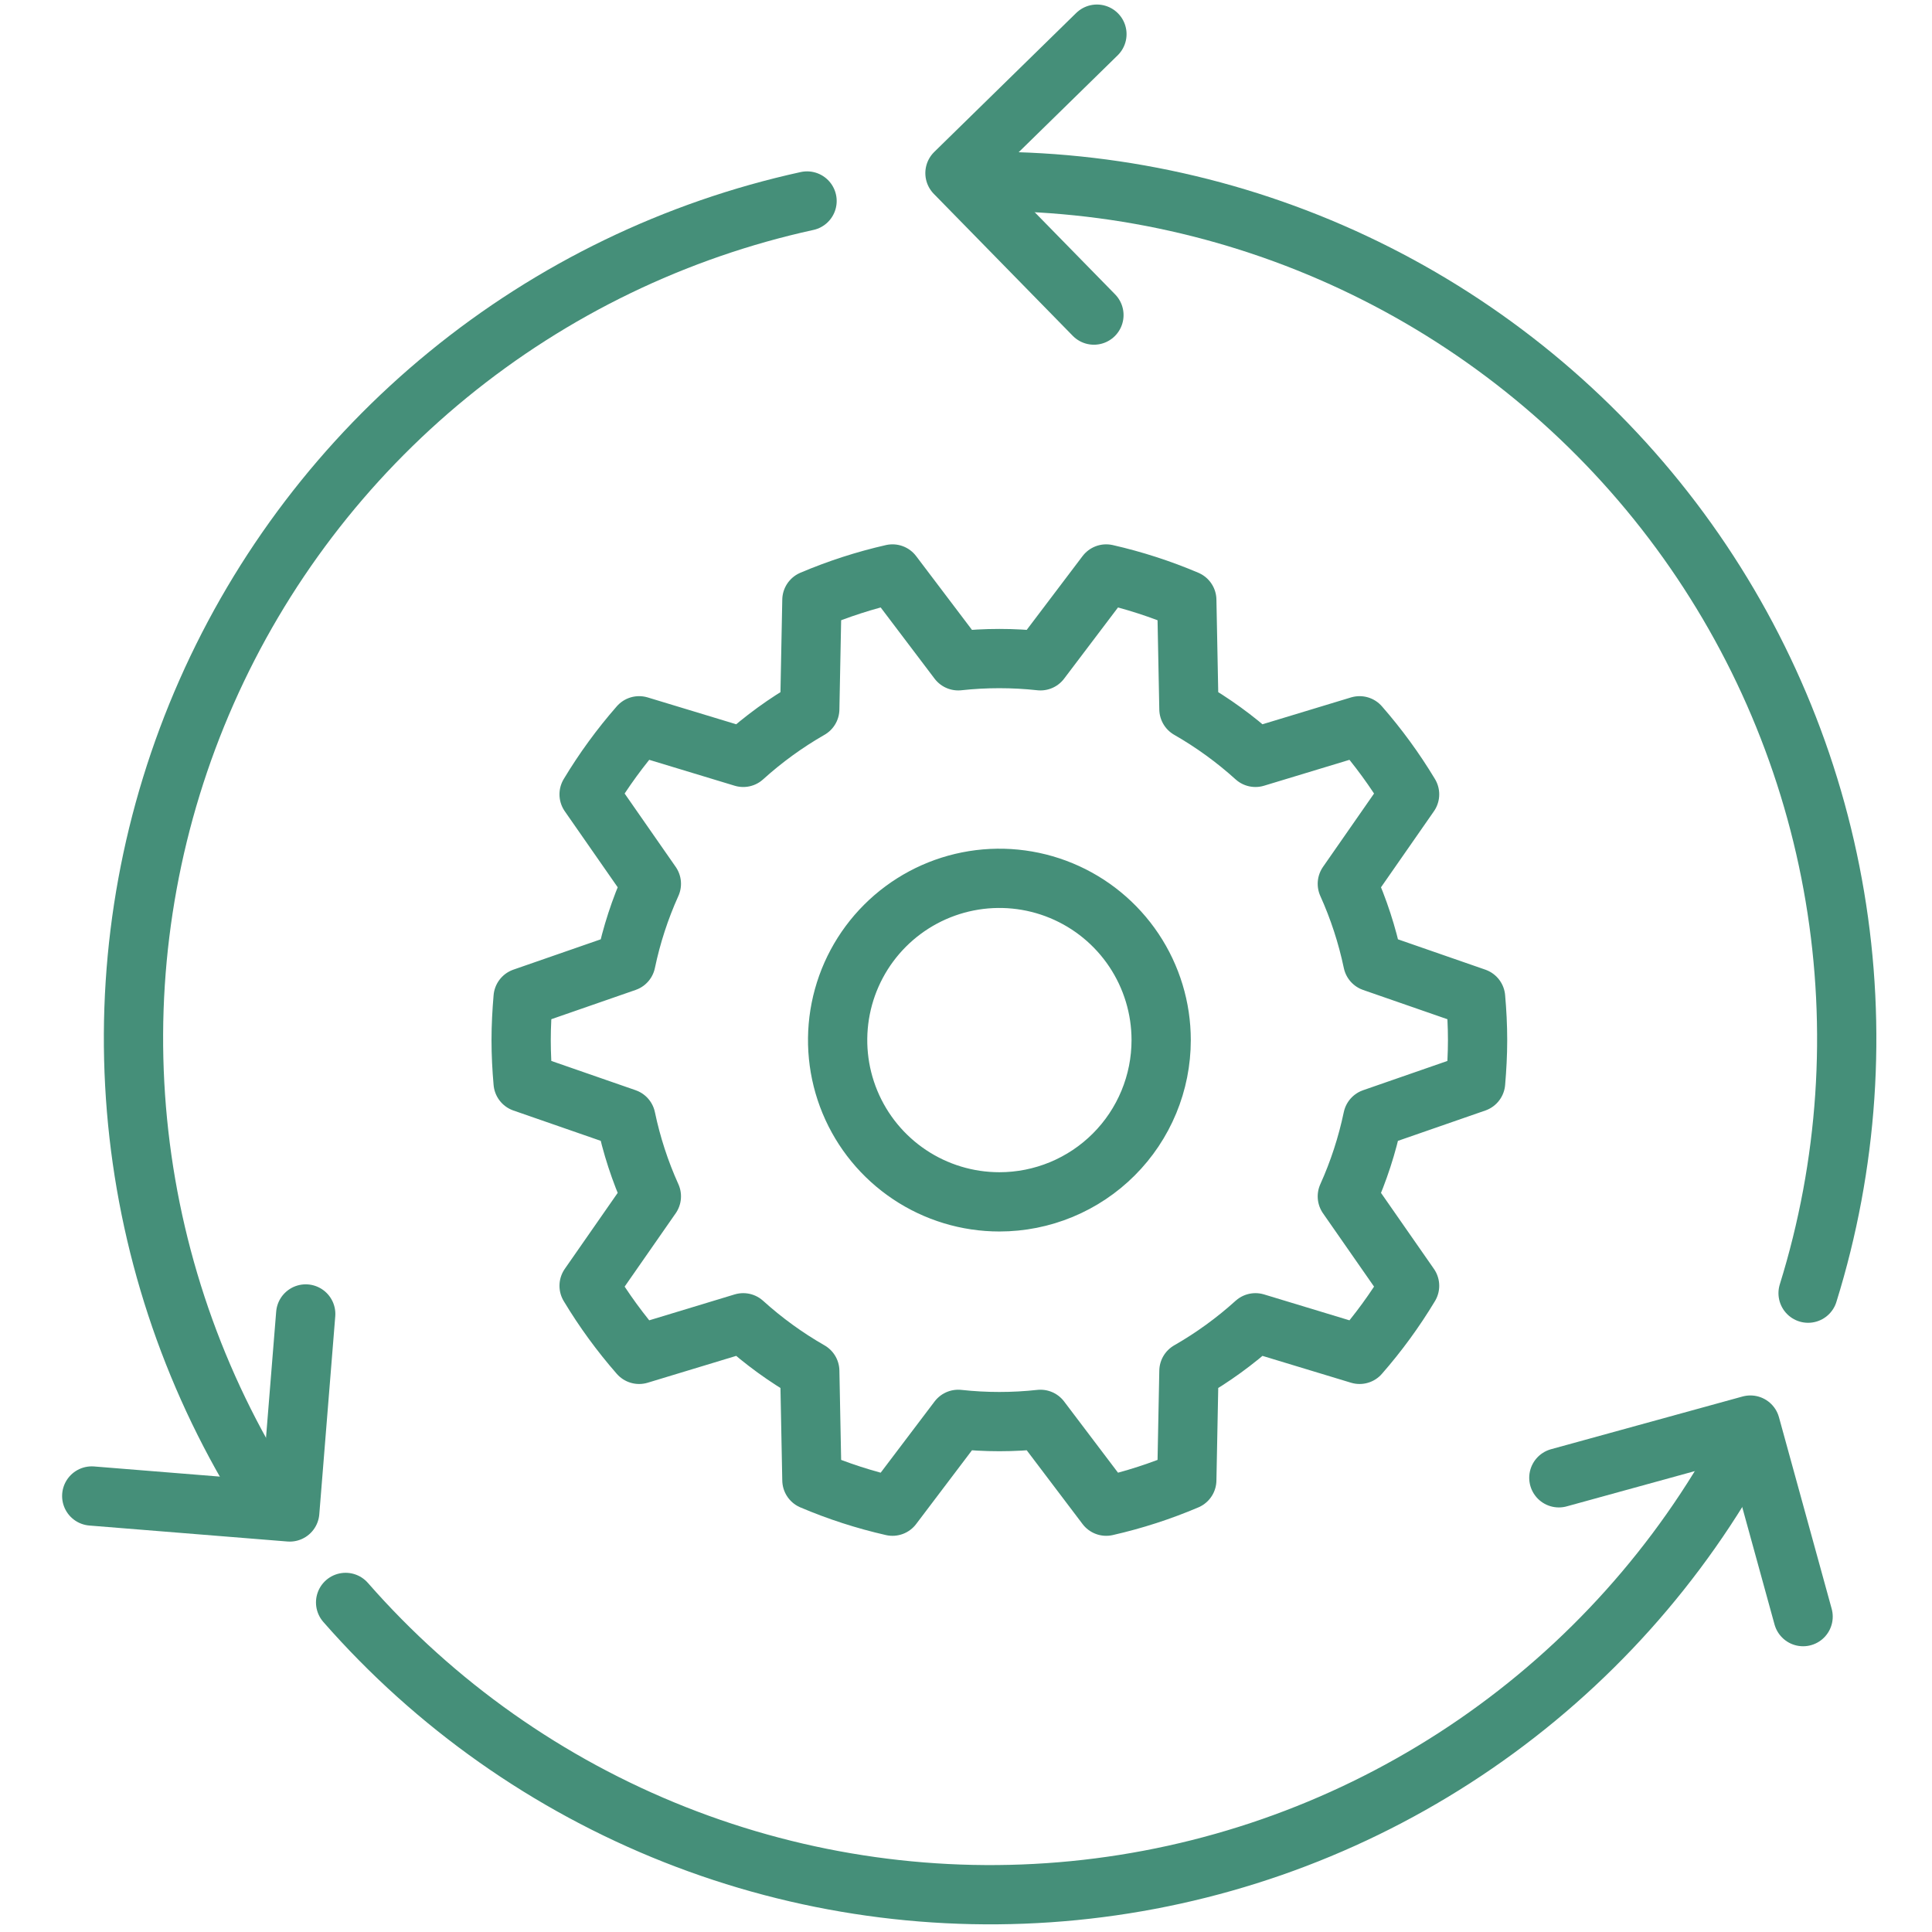 <svg width="110" height="110" viewBox="0 0 154 163" fill="none" xmlns="http://www.w3.org/2000/svg">
<path d="M16.433 123.718C10.753 113.869 7.475 102.819 6.866 91.466C6.256 80.112 8.333 68.775 12.927 58.375C17.521 47.974 24.503 38.804 33.306 31.608C42.108 24.411 52.484 19.392 63.59 16.958" stroke="#458F79" stroke-width="5" stroke-linecap="round" stroke-linejoin="round"/>
<path d="M141.635 123.718C135.889 133.669 127.853 142.106 118.194 148.33C108.535 154.555 97.531 158.387 86.096 159.509C74.66 160.631 63.121 159.01 52.437 154.782C41.753 150.554 32.23 143.839 24.659 135.195" stroke="#458F79" stroke-width="5" stroke-linecap="round" stroke-linejoin="round"/>
<path d="M79.034 15.302C90.366 15.311 101.536 17.983 111.646 23.101C121.756 28.219 130.521 35.641 137.237 44.768C143.952 53.895 148.429 64.472 150.306 75.647C152.184 86.822 151.41 98.282 148.046 109.102" stroke="#458F79" stroke-width="5" stroke-linecap="round" stroke-linejoin="round"/>
<path d="M127.018 124.68L143.178 120.232L147.625 136.392" stroke="#458F79" stroke-width="5" stroke-linecap="round" stroke-linejoin="round"/>
<path d="M87.793 26.583L76.069 14.606L88.046 2.882" stroke="#458F79" stroke-width="5" stroke-linecap="round" stroke-linejoin="round"/>
<path d="M21.293 110.857L19.946 127.562L3.24 126.215" stroke="#458F79" stroke-width="5" stroke-linecap="round" stroke-linejoin="round"/>
<path d="M119.994 91.331C120.094 90.15 120.161 88.958 120.161 87.75C120.161 86.542 120.098 85.35 119.994 84.17L111.323 81.159C110.847 78.89 110.126 76.679 109.172 74.565L114.425 67.018C113.192 64.969 111.78 63.034 110.206 61.234L101.42 63.898C99.701 62.343 97.819 60.978 95.808 59.825L95.628 50.625C93.431 49.691 91.156 48.955 88.828 48.425L83.284 55.75C80.977 55.499 78.65 55.499 76.343 55.75L70.799 48.425C68.471 48.955 66.195 49.691 63.999 50.625L63.819 59.825C61.807 60.978 59.926 62.343 58.207 63.898L49.421 61.234C47.846 63.034 46.434 64.969 45.202 67.018L50.455 74.564C49.501 76.678 48.781 78.889 48.306 81.158L39.635 84.169C39.535 85.35 39.468 86.542 39.468 87.75C39.468 88.958 39.531 90.15 39.635 91.33L48.306 94.341C48.78 96.611 49.501 98.822 50.455 100.935L45.202 108.481C46.434 110.53 47.846 112.466 49.421 114.265L58.206 111.601C59.925 113.157 61.807 114.522 63.819 115.674L63.999 124.874C66.195 125.809 68.471 126.545 70.799 127.074L76.343 119.749C78.65 120.001 80.977 120.001 83.284 119.749L88.828 127.074C91.156 126.545 93.431 125.809 95.628 124.874L95.808 115.674C97.82 114.522 99.701 113.157 101.421 111.601L110.206 114.265C111.78 112.466 113.192 110.53 114.425 108.481L109.172 100.937C110.125 98.824 110.845 96.613 111.32 94.343L119.994 91.331ZM79.817 101.399C77.118 101.399 74.479 100.599 72.235 99.099C69.99 97.599 68.241 95.467 67.208 92.974C66.175 90.48 65.905 87.736 66.432 85.088C66.959 82.441 68.259 80.009 70.168 78.1C72.076 76.192 74.508 74.892 77.156 74.365C79.803 73.839 82.547 74.109 85.041 75.142C87.535 76.175 89.666 77.925 91.166 80.169C92.665 82.413 93.466 85.052 93.466 87.751C93.466 89.544 93.113 91.318 92.427 92.974C91.741 94.63 90.736 96.135 89.468 97.402C88.201 98.67 86.696 99.675 85.04 100.361C83.384 101.047 81.609 101.399 79.817 101.399Z" stroke="#458F79" stroke-width="5" stroke-linecap="round" stroke-linejoin="round"/>
</svg>
